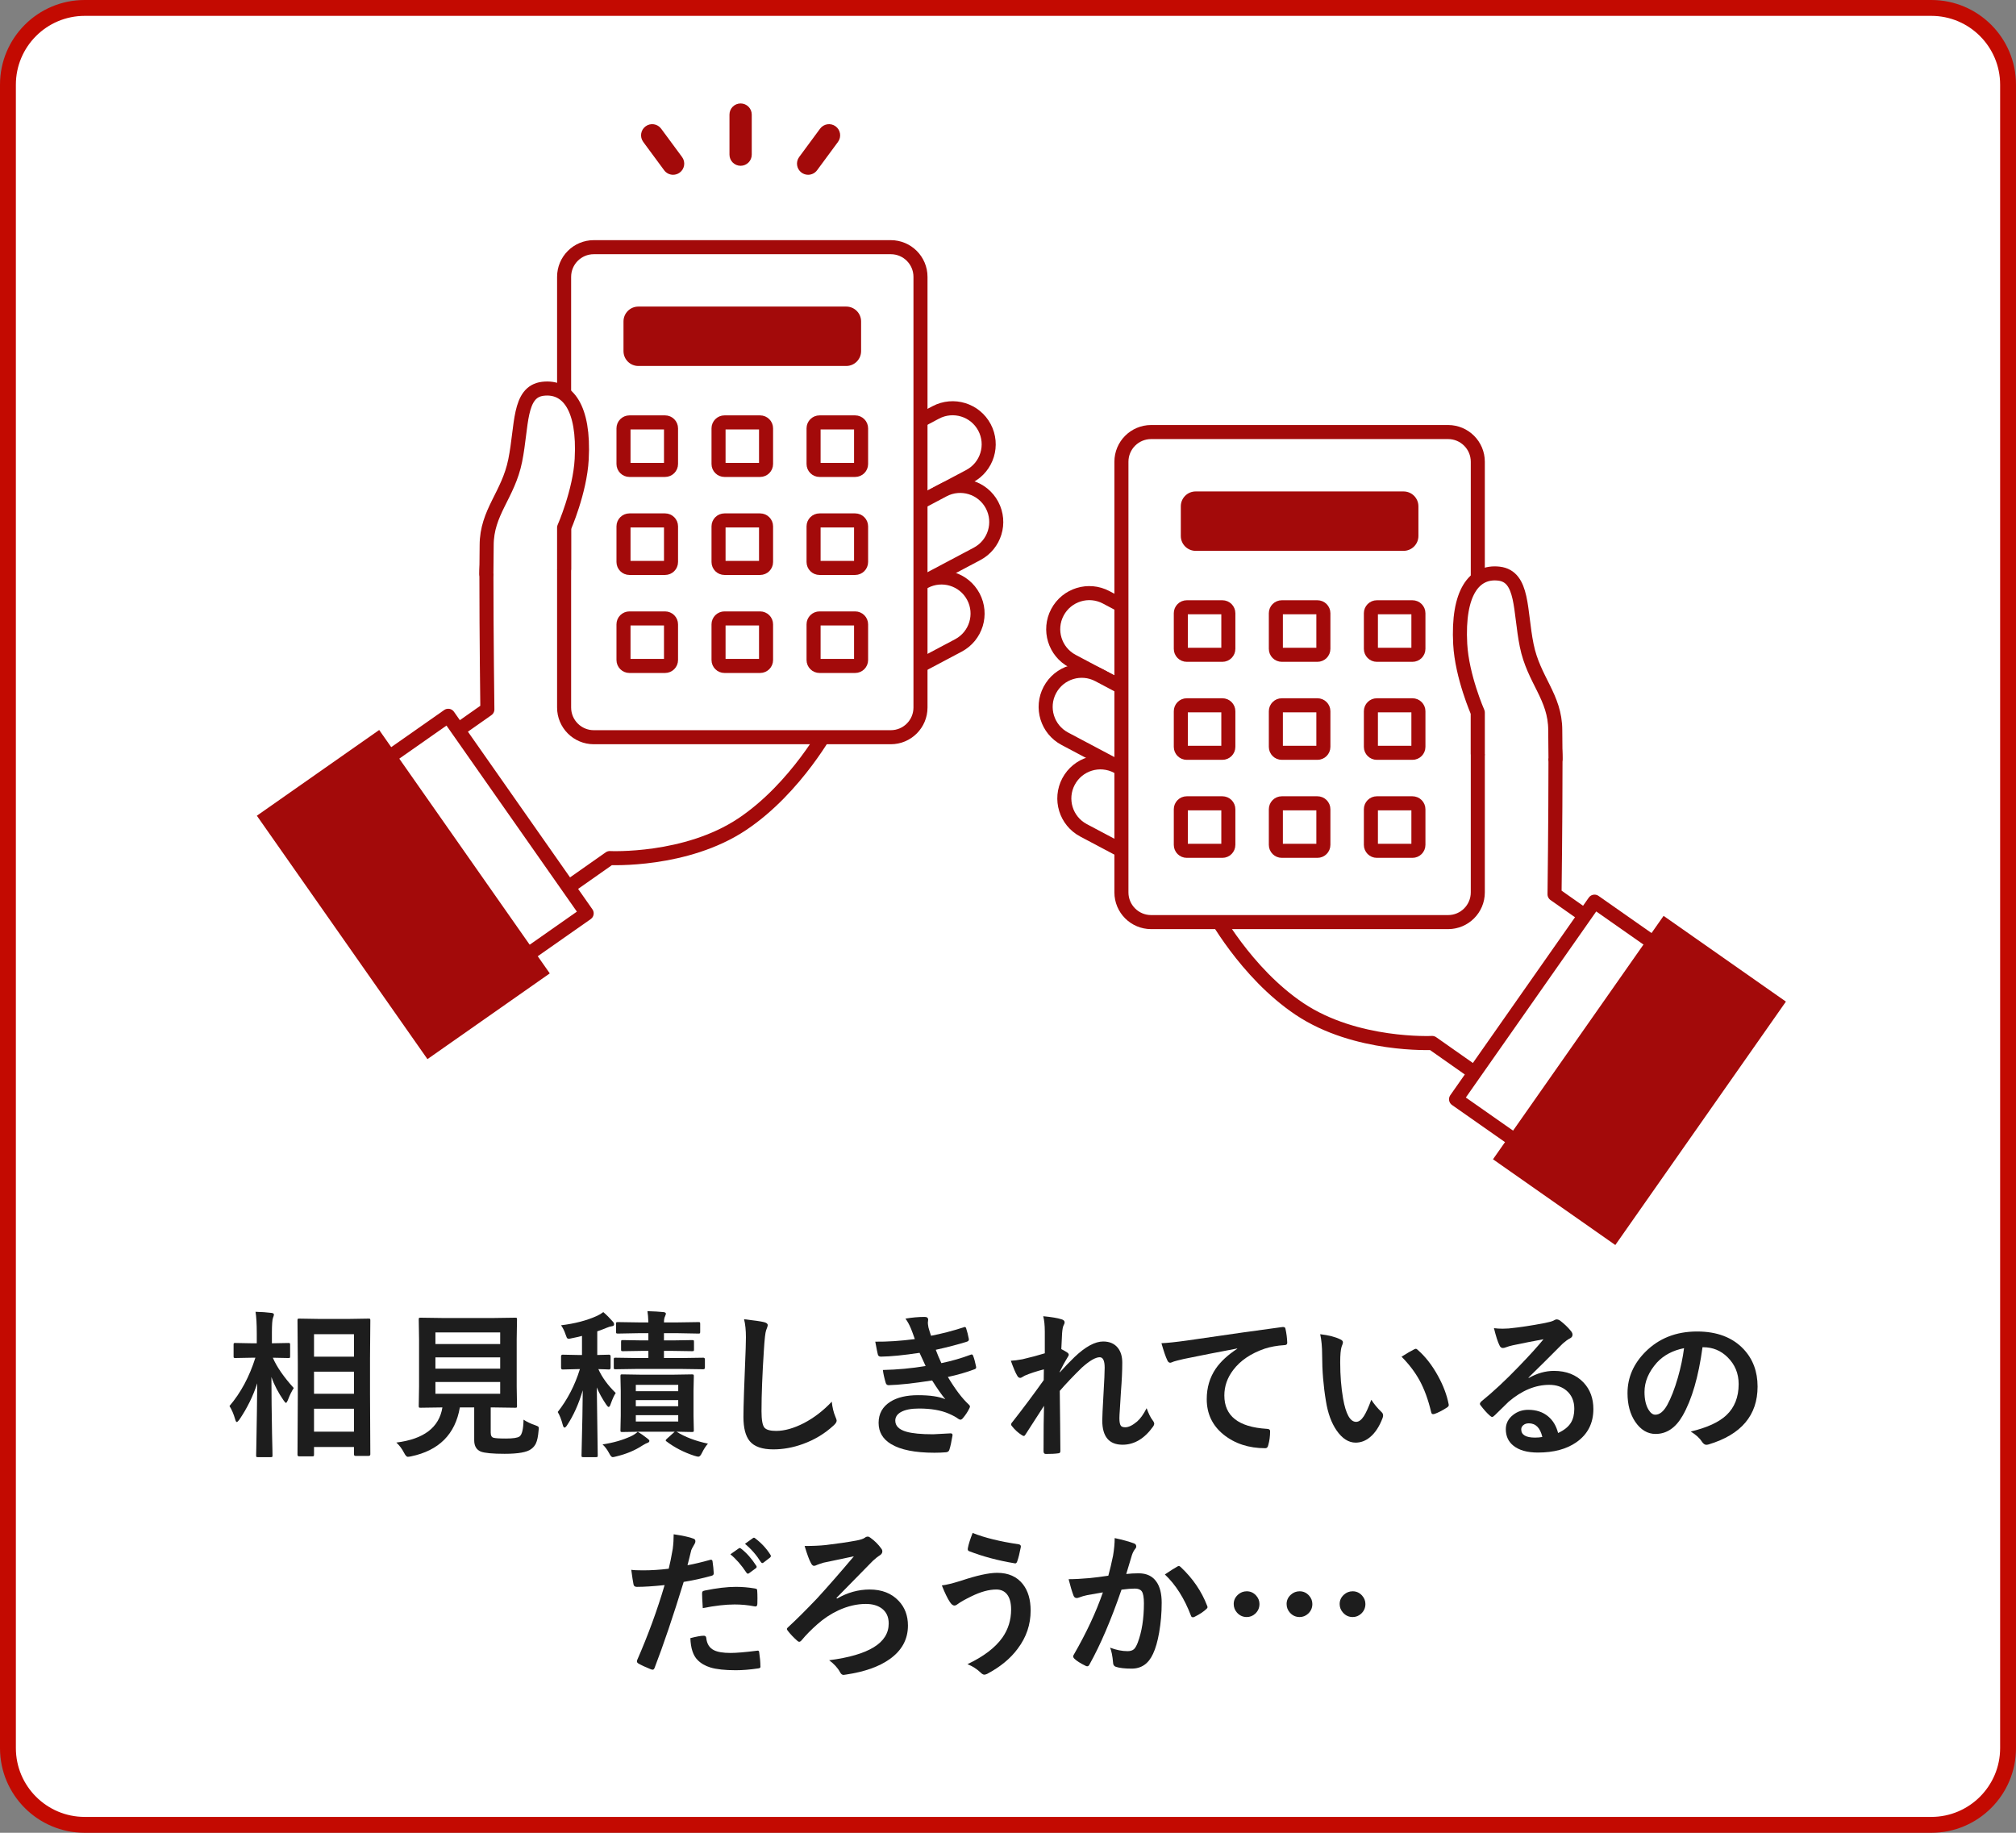 <?xml version="1.0" encoding="utf-8"?>
<!-- Generator: Adobe Illustrator 27.0.0, SVG Export Plug-In . SVG Version: 6.00 Build 0)  -->
<svg version="1.1" xmlns="http://www.w3.org/2000/svg" xmlns:xlink="http://www.w3.org/1999/xlink" x="0px" y="0px" width="330px"
	 height="300px" viewBox="0 0 330 300" enable-background="new 0 0 330 300" xml:space="preserve">
<rect x="0" y="0" width="330" height="300" fill="#808080" stroke="none"/>
<g id="レイヤー_1">
	<g>
		<path fill="#FFFFFF" d="M13.857,298.701c-6.924,0-12.558-5.634-12.558-12.558V13.856c0-6.924,5.633-12.557,12.558-12.557h302.287
			c6.924,0,12.558,5.633,12.558,12.557v272.287c0,6.924-5.634,12.558-12.558,12.558H13.857z"/>
		<path fill="#C30A01" d="M316.144,2.598c6.208,0,11.258,5.05,11.258,11.258v272.287c0,6.208-5.05,11.258-11.258,11.258H13.856
			c-6.208,0-11.258-5.05-11.258-11.258V13.856c0-6.208,5.05-11.258,11.258-11.258H316.144 M316.144,0H13.856
			C6.204,0,0,6.204,0,13.856v272.287C0,293.796,6.204,300,13.856,300h302.287c7.653,0,13.856-6.204,13.856-13.856V13.856
			C330,6.204,323.796,0,316.144,0L316.144,0z"/>
	</g>
	<g>
		<path fill="#1D1D1D" d="M39.176,232.381c-0.186,0.254-0.326,0.381-0.419,0.381s-0.178-0.14-0.254-0.419
			c-0.254-0.881-0.567-1.612-0.939-2.196c1.854-2.176,3.267-4.812,4.24-7.909h-0.597l-2.679,0.051c-0.135,0-0.22-0.018-0.254-0.051
			c-0.025-0.034-0.038-0.11-0.038-0.229v-1.904c0-0.136,0.017-0.216,0.051-0.241s0.114-0.038,0.241-0.038l2.679,0.051h0.825v-1.612
			c0-1.532-0.068-2.713-0.203-3.542c0.982,0.025,1.845,0.084,2.59,0.178c0.279,0.033,0.419,0.122,0.419,0.267
			c0,0.127-0.051,0.309-0.152,0.546c-0.119,0.296-0.178,1.138-0.178,2.526v1.638l2.704-0.051c0.135,0,0.216,0.017,0.241,0.051
			c0.025,0.033,0.038,0.109,0.038,0.229v1.904c0,0.135-0.017,0.216-0.051,0.241s-0.11,0.038-0.229,0.038l-2.552-0.051
			c0.643,1.498,1.786,3.152,3.428,4.964c-0.338,0.508-0.665,1.176-0.978,2.006c-0.127,0.279-0.224,0.419-0.292,0.419
			c-0.076,0-0.199-0.123-0.368-0.368c-0.897-1.287-1.57-2.577-2.019-3.872c0.008,2.953,0.042,6.047,0.102,9.28
			c0.017,0.686,0.038,1.587,0.063,2.704c0.008,0.499,0.013,0.787,0.013,0.863c0,0.135-0.017,0.216-0.051,0.241
			s-0.114,0.038-0.241,0.038h-2.095c-0.144,0-0.229-0.018-0.254-0.051c-0.025-0.034-0.038-0.11-0.038-0.229
			c0-0.076,0.013-0.711,0.038-1.904c0.068-3.631,0.114-6.932,0.14-9.902C41.431,228.516,40.454,230.502,39.176,232.381z
			 M51.084,238.385h-2.107c-0.186,0-0.279-0.089-0.279-0.267l0.051-9.826v-5.129l-0.051-7.033c0-0.145,0.017-0.229,0.051-0.254
			s0.11-0.038,0.229-0.038l3.199,0.051h4.989l3.174-0.051c0.135,0,0.216,0.017,0.241,0.051c0.025,0.033,0.038,0.114,0.038,0.241
			l-0.051,6.17v5.967l0.051,9.775c0,0.178-0.093,0.267-0.279,0.267h-2.146c-0.169,0-0.254-0.089-0.254-0.267v-1.193h-6.538v1.27
			c0,0.127-0.021,0.203-0.063,0.229C51.304,238.373,51.219,238.385,51.084,238.385z M51.402,218.39v3.682h6.538v-3.682H51.402z
			 M51.402,228.14h6.538v-3.618h-6.538V228.14z M51.402,234.348h6.538v-3.758h-6.538V234.348z"/>
		<path fill="#1D1D1D" d="M85.697,232.381c0.559,0.363,1.189,0.664,1.892,0.901c0.279,0.102,0.449,0.178,0.508,0.229
			c0.068,0.059,0.102,0.147,0.102,0.267c0,0.059-0.013,0.19-0.038,0.394c-0.076,0.939-0.22,1.633-0.432,2.082
			c-0.169,0.372-0.432,0.686-0.787,0.939c-0.66,0.516-2.107,0.774-4.342,0.774c-1.972,0-3.275-0.123-3.91-0.368
			c-0.711-0.305-1.066-0.919-1.066-1.841v-5.383h-2.349c-0.753,4.384-3.415,7.054-7.985,8.011c-0.254,0.051-0.436,0.076-0.546,0.076
			c-0.178,0-0.376-0.216-0.597-0.647c-0.355-0.686-0.779-1.249-1.27-1.688c4.502-0.559,7.016-2.476,7.541-5.751h-0.051l-3.517,0.051
			c-0.144,0-0.233-0.018-0.267-0.051c-0.025-0.034-0.038-0.114-0.038-0.241l0.051-3.161v-7.782l-0.051-3.225
			c0-0.136,0.017-0.216,0.051-0.241c0.042-0.025,0.127-0.038,0.254-0.038l3.567,0.051h8.379l3.542-0.051
			c0.144,0,0.229,0.017,0.254,0.051c0.025,0.033,0.038,0.109,0.038,0.229l-0.051,3.225v7.782l0.051,3.161
			c0,0.135-0.015,0.218-0.044,0.247c-0.03,0.03-0.112,0.045-0.248,0.045l-3.542-0.051h-0.47v4.113c0,0.499,0.157,0.782,0.47,0.851
			c0.279,0.084,0.952,0.127,2.019,0.127c1.185,0,1.93-0.114,2.234-0.343C85.456,234.818,85.672,233.904,85.697,232.381z
			 M81.876,218.098H71.275v1.904h10.601V218.098z M71.275,224.027h10.601v-1.841H71.275V224.027z M81.876,228.14v-1.93H71.275v1.93
			H81.876z"/>
		<path fill="#1D1D1D" d="M98.756,214.772c0.533,0.457,1.054,0.978,1.562,1.562c0.135,0.144,0.203,0.3,0.203,0.47
			c0,0.16-0.14,0.258-0.419,0.292c-0.186,0.017-0.461,0.102-0.825,0.254c-0.415,0.178-0.918,0.368-1.511,0.571v3.872l1.93-0.051
			c0.169,0,0.254,0.097,0.254,0.292v1.841c0,0.194-0.084,0.292-0.254,0.292c-0.017,0-0.199-0.009-0.546-0.025
			c-0.364-0.009-0.766-0.021-1.206-0.038c0.609,1.354,1.557,2.657,2.844,3.91c-0.262,0.389-0.533,0.978-0.812,1.765
			c-0.11,0.347-0.224,0.521-0.343,0.521c-0.093,0-0.229-0.132-0.406-0.394c-0.668-0.99-1.181-1.926-1.536-2.806l0.152,11.134
			c0,0.135-0.017,0.216-0.051,0.241s-0.11,0.038-0.229,0.038h-2.095c-0.135,0-0.216-0.018-0.241-0.051
			c-0.025-0.034-0.038-0.11-0.038-0.229c0-0.068,0.013-0.627,0.038-1.676c0.084-3.183,0.14-6.179,0.165-8.988
			c-0.66,2.234-1.519,4.146-2.577,5.738c-0.161,0.245-0.296,0.368-0.406,0.368c-0.119,0-0.216-0.148-0.292-0.444
			c-0.229-0.872-0.503-1.574-0.825-2.107c1.608-2.049,2.818-4.389,3.631-7.021h-0.33l-2.501,0.063c-0.169,0-0.254-0.098-0.254-0.292
			v-1.841c0-0.195,0.084-0.292,0.254-0.292l2.501,0.051h0.673v-3.123c-0.66,0.169-1.198,0.292-1.612,0.368
			c-0.288,0.067-0.474,0.102-0.559,0.102c-0.135,0-0.241-0.063-0.317-0.19c-0.042-0.076-0.114-0.263-0.216-0.559
			c-0.178-0.542-0.419-1.028-0.724-1.46c2.251-0.271,4.21-0.783,5.878-1.536C98.104,215.217,98.451,215.008,98.756,214.772z
			 M104.393,234.374c0.474,0.262,1.003,0.626,1.587,1.092c0.211,0.16,0.317,0.283,0.317,0.368c0,0.169-0.106,0.283-0.317,0.343
			c-0.161,0.051-0.436,0.194-0.825,0.432c-1.21,0.795-2.624,1.388-4.24,1.777c-0.313,0.084-0.521,0.127-0.622,0.127
			c-0.178,0-0.368-0.208-0.571-0.622c-0.33-0.618-0.694-1.104-1.092-1.46c1.786-0.271,3.352-0.724,4.697-1.358
			C103.656,234.927,104.012,234.695,104.393,234.374z M110.118,221.12h-1.435v1.168h2.945l3.504-0.051
			c0.169,0,0.254,0.093,0.254,0.279v1.333c0,0.186-0.084,0.279-0.254,0.279l-3.504-0.051h-7.516l-3.364,0.051
			c-0.135,0-0.216-0.018-0.241-0.051c-0.025-0.034-0.038-0.11-0.038-0.229v-1.333c0-0.136,0.017-0.216,0.051-0.241
			s0.11-0.038,0.229-0.038l3.364,0.051h2.019v-1.168h-1.041l-3.136,0.051c-0.135,0-0.22-0.018-0.254-0.051
			c-0.025-0.034-0.038-0.11-0.038-0.229v-1.231c0-0.145,0.017-0.233,0.051-0.267c0.034-0.025,0.114-0.038,0.241-0.038l3.136,0.051
			h1.041v-1.181h-1.612l-3.377,0.063c-0.152,0-0.241-0.021-0.267-0.063c-0.025-0.034-0.038-0.119-0.038-0.254v-1.27
			c0-0.145,0.017-0.229,0.051-0.254s0.119-0.038,0.254-0.038l3.377,0.051h1.612c-0.025-0.805-0.076-1.418-0.152-1.841
			c1.083,0.033,1.959,0.084,2.628,0.152c0.262,0.033,0.394,0.122,0.394,0.267c0,0.067-0.051,0.22-0.152,0.457
			c-0.11,0.211-0.165,0.533-0.165,0.965h2.26l3.39-0.051c0.135,0,0.216,0.017,0.241,0.051c0.025,0.033,0.038,0.114,0.038,0.241v1.27
			c0,0.152-0.017,0.245-0.051,0.279c-0.034,0.025-0.11,0.038-0.229,0.038l-3.39-0.063h-2.26v1.181h1.435l3.174-0.051
			c0.144,0,0.233,0.017,0.267,0.051c0.025,0.033,0.038,0.118,0.038,0.254v1.231c0,0.135-0.017,0.216-0.051,0.241
			s-0.119,0.038-0.254,0.038L110.118,221.12z M115.882,236.303c-0.364,0.414-0.694,0.927-0.99,1.536
			c-0.186,0.397-0.376,0.597-0.571,0.597c-0.135,0-0.36-0.051-0.673-0.152c-1.693-0.551-3.212-1.333-4.558-2.349
			c-0.084-0.068-0.127-0.127-0.127-0.178s0.081-0.148,0.241-0.292l1.244-1.117h-5.434l-3.174,0.051
			c-0.135,0-0.216-0.018-0.241-0.051c-0.025-0.034-0.038-0.11-0.038-0.229l0.051-2.399v-4.075l-0.051-2.374
			c0-0.145,0.017-0.233,0.051-0.267c0.034-0.025,0.11-0.038,0.229-0.038l3.174,0.051h5.053l3.187-0.051
			c0.152,0,0.246,0.021,0.279,0.063c0.025,0.033,0.038,0.114,0.038,0.241l-0.051,2.374v4.075l0.051,2.399
			c0,0.127-0.017,0.205-0.051,0.234c-0.034,0.03-0.123,0.045-0.267,0.045l-0.749-0.013c-0.533-0.018-1.122-0.03-1.765-0.038
			C112.129,235.219,113.842,235.872,115.882,236.303z M111.02,226.68h-6.944v1.041h6.944V226.68z M104.075,230.184h6.944v-1.003
			h-6.944V230.184z M111.02,232.685v-1.041h-6.944v1.041H111.02z"/>
		<path fill="#1D1D1D" d="M121.796,215.94c1.65,0.186,2.734,0.343,3.25,0.47c0.415,0.102,0.622,0.267,0.622,0.495
			c0,0.135-0.089,0.423-0.267,0.863c-0.127,0.355-0.246,1.409-0.355,3.161c-0.262,4.012-0.394,7.367-0.394,10.067
			c0,1.413,0.161,2.311,0.482,2.691c0.313,0.355,0.948,0.533,1.904,0.533c1.379,0,2.899-0.428,4.558-1.282
			c1.642-0.855,3.161-2.023,4.558-3.504c0.093,0.931,0.292,1.756,0.597,2.476c0.135,0.305,0.203,0.512,0.203,0.622
			c0,0.236-0.173,0.508-0.521,0.812c-1.464,1.346-3.148,2.356-5.053,3.034c-1.591,0.575-3.191,0.863-4.799,0.863
			c-1.82,0-3.102-0.444-3.847-1.333c-0.694-0.83-1.041-2.154-1.041-3.974c0-1.617,0.123-5.362,0.368-11.235
			c0.025-0.881,0.038-1.481,0.038-1.803C122.101,217.73,121.999,216.744,121.796,215.94z"/>
		<path fill="#1D1D1D" d="M149.749,219.19c-0.229-0.66-0.436-1.224-0.622-1.688c-0.288-0.686-0.592-1.24-0.914-1.663
			c1.092-0.187,2.141-0.279,3.148-0.279c0.381,0,0.571,0.156,0.571,0.47l-0.051,0.495c0,0.135,0.034,0.394,0.102,0.774
			c0.135,0.482,0.275,0.931,0.419,1.346c1.727-0.33,3.496-0.787,5.307-1.371c0.093-0.043,0.165-0.063,0.216-0.063
			c0.102,0,0.173,0.063,0.216,0.19c0.178,0.541,0.326,1.121,0.444,1.739c0.008,0.033,0.013,0.063,0.013,0.089
			c0,0.194-0.106,0.321-0.317,0.381c-1.447,0.457-3.148,0.901-5.104,1.333c0.246,0.66,0.55,1.388,0.914,2.184
			c1.701-0.355,3.28-0.809,4.735-1.358c0.093-0.043,0.169-0.063,0.229-0.063c0.11,0,0.19,0.076,0.241,0.229
			c0.161,0.397,0.317,0.969,0.47,1.714c0.017,0.076,0.025,0.14,0.025,0.19c0,0.118-0.081,0.211-0.241,0.279
			c-1.337,0.508-2.801,0.931-4.393,1.27c1.21,2.022,2.344,3.521,3.402,4.494c0.144,0.127,0.216,0.241,0.216,0.343
			c0,0.067-0.03,0.16-0.089,0.279c-0.254,0.541-0.609,1.083-1.066,1.625c-0.144,0.169-0.279,0.254-0.406,0.254
			c-0.093,0-0.216-0.051-0.368-0.152c-0.296-0.237-0.808-0.517-1.536-0.838c-1.287-0.559-2.916-0.838-4.888-0.838
			c-1.295,0-2.29,0.198-2.983,0.597c-0.592,0.347-0.889,0.808-0.889,1.384c0,0.863,0.605,1.468,1.815,1.815
			c0.973,0.279,2.433,0.419,4.38,0.419c0.008,0,0.96-0.051,2.856-0.152c0.211,0,0.317,0.089,0.317,0.267c0,0.025,0,0.051,0,0.076
			c-0.169,1.032-0.343,1.819-0.521,2.361c-0.076,0.236-0.258,0.368-0.546,0.394c-0.601,0.051-1.227,0.076-1.879,0.076
			c-3.191,0-5.565-0.475-7.122-1.422c-1.354-0.821-2.031-1.977-2.031-3.466c0-1.498,0.643-2.653,1.93-3.466
			c1.134-0.711,2.641-1.066,4.52-1.066c1.963,0,3.453,0.22,4.469,0.66c-0.584-0.694-1.303-1.719-2.158-3.072
			c-3.047,0.474-5.421,0.731-7.122,0.774c-0.237,0-0.394-0.123-0.47-0.368c-0.246-0.83-0.402-1.536-0.47-2.12
			c2.378-0.051,4.71-0.267,6.995-0.647c-0.093-0.203-0.258-0.567-0.495-1.092c-0.229-0.5-0.394-0.855-0.495-1.066
			c-2.598,0.389-4.702,0.597-6.31,0.622c-0.296,0-0.47-0.123-0.521-0.368c-0.059-0.203-0.199-0.897-0.419-2.082
			C145.247,219.634,147.405,219.495,149.749,219.19z"/>
		<path fill="#1D1D1D" d="M170.768,215.445c1.379,0.135,2.365,0.3,2.958,0.495c0.364,0.093,0.546,0.267,0.546,0.521
			c0,0.118-0.059,0.283-0.178,0.495c-0.109,0.203-0.19,0.63-0.241,1.282c-0.034,0.66-0.076,1.523-0.127,2.59
			c0.397,0.203,0.728,0.394,0.99,0.571c0.152,0.109,0.229,0.232,0.229,0.368c0,0.076-0.042,0.173-0.127,0.292
			c-0.499,0.812-0.948,1.633-1.346,2.463v0.127c0.728-0.821,1.532-1.659,2.412-2.514c1.786-1.701,3.352-2.552,4.697-2.552
			c1.041,0,1.841,0.347,2.399,1.041c0.482,0.609,0.724,1.417,0.724,2.425c0,1.328-0.071,2.902-0.216,4.723
			c-0.033,0.66-0.094,1.633-0.178,2.92c-0.051,0.686-0.076,1.168-0.076,1.447c0,0.651,0.089,1.074,0.267,1.27
			c0.136,0.144,0.368,0.216,0.698,0.216c0.541,0,1.186-0.313,1.93-0.939c0.533-0.457,1.054-1.186,1.562-2.184
			c0.313,0.871,0.635,1.523,0.965,1.955c0.187,0.236,0.279,0.436,0.279,0.597c0,0.118-0.06,0.267-0.178,0.444
			c-1.422,1.988-3.089,2.983-5.002,2.983c-2.218,0-3.326-1.325-3.326-3.974c0-0.533,0.067-1.989,0.203-4.367
			c0.127-2.125,0.19-3.547,0.19-4.266c0-1.143-0.271-1.714-0.812-1.714c-0.678,0-1.646,0.562-2.907,1.688
			c-1.413,1.379-2.624,2.653-3.631,3.821c0,0.617,0.021,2.429,0.063,5.434c0.025,1.904,0.038,3.377,0.038,4.418
			c0,0.245-0.122,0.368-0.368,0.368c-0.449,0.067-1.121,0.102-2.019,0.102c-0.245,0-0.368-0.148-0.368-0.444
			c0-3.395,0.025-5.874,0.076-7.439c-0.846,1.328-1.854,2.89-3.021,4.685c-0.094,0.169-0.186,0.254-0.279,0.254
			c-0.068,0-0.174-0.043-0.317-0.127c-0.618-0.39-1.155-0.876-1.612-1.46c-0.102-0.102-0.152-0.195-0.152-0.279
			c0-0.145,0.076-0.292,0.229-0.444c1.734-2.209,3.436-4.486,5.104-6.83c0-0.762,0.008-1.351,0.025-1.765
			c-1.236,0.321-2.277,0.664-3.123,1.028c-0.051,0.025-0.131,0.071-0.241,0.14c-0.229,0.152-0.397,0.229-0.508,0.229
			c-0.212,0-0.386-0.14-0.521-0.419c-0.254-0.415-0.592-1.211-1.016-2.387c0.491-0.018,1.121-0.098,1.892-0.241
			c1.38-0.322,2.603-0.647,3.669-0.978v-3.542C171.022,216.938,170.938,216.096,170.768,215.445z"/>
		<path fill="#1D1D1D" d="M190.117,219.863c0.922-0.034,2.303-0.178,4.139-0.432c7-1.024,12.205-1.761,15.615-2.209
			c0.059-0.009,0.109-0.013,0.152-0.013c0.236,0,0.368,0.097,0.394,0.292c0.169,0.753,0.267,1.519,0.292,2.298
			c0,0.254-0.165,0.381-0.495,0.381c-1.177,0.076-2.234,0.267-3.174,0.571c-2.276,0.778-4.003,1.946-5.18,3.504
			c-0.965,1.27-1.447,2.657-1.447,4.164c0,3.352,2.306,5.171,6.919,5.459c0.381,0,0.571,0.131,0.571,0.394
			c0,0.812-0.097,1.557-0.292,2.234c-0.068,0.363-0.229,0.546-0.482,0.546c-2.725,0-5.02-0.754-6.881-2.26
			c-1.811-1.481-2.717-3.407-2.717-5.776c0-1.888,0.495-3.555,1.485-5.002c0.804-1.16,1.972-2.239,3.504-3.237v-0.051
			c-3.063,0.575-5.976,1.146-8.734,1.714c-0.897,0.211-1.442,0.351-1.638,0.419c-0.322,0.135-0.512,0.203-0.571,0.203
			c-0.22,0-0.386-0.132-0.495-0.394C190.811,222.11,190.49,221.175,190.117,219.863z"/>
		<path fill="#1D1D1D" d="M216.104,218.39c1.413,0.169,2.514,0.452,3.301,0.851c0.279,0.127,0.418,0.283,0.418,0.47
			c0,0.152-0.071,0.394-0.215,0.724c-0.152,0.474-0.229,1.324-0.229,2.552c0,2.158,0.156,4.134,0.469,5.929
			c0.449,2.547,1.16,3.821,2.133,3.821c0.44,0,0.859-0.305,1.258-0.914c0.355-0.542,0.766-1.443,1.23-2.704
			c0.44,0.693,0.995,1.362,1.664,2.006c0.178,0.16,0.266,0.347,0.266,0.559c0,0.118-0.025,0.254-0.076,0.406
			c-0.524,1.396-1.21,2.445-2.057,3.148c-0.719,0.601-1.506,0.901-2.361,0.901c-1.15,0-2.188-0.66-3.109-1.98
			c-0.855-1.236-1.439-2.836-1.752-4.799c-0.415-2.472-0.623-4.994-0.623-7.566C216.42,220.48,216.315,219.346,216.104,218.39z
			 M229.42,222.072c0.855-0.542,1.537-0.939,2.045-1.193c0.144-0.068,0.24-0.102,0.291-0.102c0.085,0,0.178,0.051,0.279,0.152
			c1.278,1.108,2.4,2.547,3.365,4.316c0.854,1.549,1.43,3.076,1.727,4.583c0.017,0.059,0.025,0.109,0.025,0.152
			c0,0.152-0.102,0.292-0.305,0.419c-0.762,0.49-1.439,0.838-2.031,1.041c-0.085,0.025-0.161,0.038-0.229,0.038
			c-0.17,0-0.275-0.11-0.318-0.33c-0.482-2.04-1.121-3.783-1.916-5.23C231.609,224.573,230.631,223.291,229.42,222.072z"/>
		<path fill="#1D1D1D" d="M252.656,219.216c-1.625,0.296-3.301,0.626-5.027,0.99c-0.449,0.102-0.812,0.207-1.092,0.317
			c-0.212,0.084-0.386,0.127-0.521,0.127c-0.254,0-0.443-0.148-0.57-0.444c-0.271-0.533-0.572-1.469-0.902-2.806
			c0.44,0.059,0.91,0.089,1.41,0.089c0.338,0,0.672-0.013,1.002-0.038c1.786-0.178,3.754-0.475,5.904-0.889
			c0.719-0.145,1.193-0.275,1.422-0.394c0.236-0.136,0.401-0.203,0.494-0.203c0.203,0,0.402,0.067,0.598,0.203
			c0.693,0.533,1.273,1.087,1.738,1.663c0.195,0.22,0.293,0.432,0.293,0.635c0,0.279-0.148,0.486-0.445,0.622
			c-0.296,0.144-0.677,0.419-1.143,0.825c-0.533,0.524-1.519,1.511-2.957,2.958c-1.075,1.074-1.96,1.946-2.654,2.615l0.025,0.076
			c1.371-0.779,2.751-1.168,4.139-1.168c2.04,0,3.665,0.647,4.875,1.942c1.05,1.134,1.574,2.568,1.574,4.304
			c0,2.327-0.926,4.139-2.779,5.434c-1.608,1.125-3.707,1.688-6.297,1.688c-1.761,0-3.106-0.381-4.037-1.143
			c-0.812-0.66-1.219-1.554-1.219-2.679c0-0.939,0.401-1.723,1.205-2.349c0.703-0.551,1.523-0.825,2.463-0.825
			c1.32,0,2.412,0.363,3.275,1.092c0.779,0.651,1.316,1.553,1.613,2.704c0.981-0.449,1.68-1.008,2.094-1.676
			c0.373-0.609,0.559-1.371,0.559-2.285c0-1.262-0.427-2.256-1.281-2.983c-0.736-0.627-1.672-0.939-2.807-0.939
			c-2.276,0-4.494,0.918-6.652,2.755c-0.33,0.305-1.083,1.041-2.26,2.209c-0.194,0.194-0.342,0.292-0.443,0.292
			s-0.233-0.076-0.395-0.229c-0.474-0.415-0.981-0.982-1.523-1.701c-0.059-0.068-0.088-0.14-0.088-0.216
			c0-0.11,0.071-0.237,0.215-0.381c1.938-1.566,3.991-3.479,6.158-5.738C250.388,221.843,251.734,220.358,252.656,219.216z
			 M252.465,235.212c-0.347-1.49-1.083-2.234-2.209-2.234c-0.389,0-0.702,0.109-0.939,0.33c-0.203,0.178-0.305,0.397-0.305,0.66
			c0,0.896,0.754,1.346,2.26,1.346C251.721,235.313,252.118,235.279,252.465,235.212z"/>
		<path fill="#1D1D1D" d="M278.685,220.523c-0.651,4.815-1.735,8.548-3.25,11.197c-1.143,1.997-2.62,2.996-4.431,2.996
			c-1.312,0-2.42-0.66-3.326-1.98c-0.846-1.253-1.27-2.818-1.27-4.697c0-2.548,0.978-4.804,2.933-6.767
			c2.218-2.218,5.036-3.326,8.455-3.326c3.259,0,5.798,0.965,7.617,2.895c1.523,1.625,2.285,3.664,2.285,6.119
			c0,4.705-2.671,7.862-8.011,9.471c-0.152,0.042-0.279,0.063-0.381,0.063c-0.254,0-0.5-0.178-0.736-0.533
			c-0.373-0.584-0.978-1.13-1.815-1.638c2.675-0.635,4.621-1.528,5.84-2.679c1.337-1.262,2.006-2.958,2.006-5.091
			c0-1.735-0.604-3.199-1.815-4.393c-1.1-1.092-2.434-1.638-3.999-1.638H278.685z M275.663,220.675
			c-1.854,0.372-3.335,1.159-4.443,2.361c-1.354,1.523-2.031,3.127-2.031,4.812c0,1.193,0.216,2.153,0.647,2.882
			c0.338,0.559,0.711,0.838,1.117,0.838c0.711,0,1.363-0.529,1.955-1.587c0.635-1.16,1.215-2.649,1.739-4.469
			C275.121,223.862,275.46,222.25,275.663,220.675z"/>
		<path fill="#1D1D1D" d="M112.536,256.206c1.075-0.195,2.306-0.487,3.694-0.876c0.051-0.018,0.097-0.025,0.14-0.025
			c0.161,0,0.25,0.093,0.267,0.279c0.102,0.693,0.165,1.315,0.19,1.866c0,0.042,0,0.08,0,0.114c0,0.194-0.131,0.321-0.394,0.381
			c-1.49,0.414-2.996,0.744-4.52,0.99c-1.718,5.603-3.305,10.291-4.761,14.066c-0.076,0.203-0.182,0.305-0.317,0.305
			c-0.051,0-0.135-0.018-0.254-0.051c-0.889-0.355-1.583-0.678-2.082-0.965c-0.161-0.094-0.241-0.216-0.241-0.368
			c0-0.051,0.008-0.102,0.025-0.152c1.82-4.164,3.322-8.27,4.507-12.314c-1.836,0.194-3.352,0.292-4.545,0.292
			c-0.322,0-0.503-0.14-0.546-0.419c-0.093-0.457-0.216-1.249-0.368-2.374c0.364,0.059,1.007,0.089,1.93,0.089
			c1.363,0,2.763-0.089,4.202-0.267c0.203-0.796,0.423-1.879,0.66-3.25c0.102-0.779,0.152-1.574,0.152-2.387
			c1.574,0.236,2.662,0.478,3.263,0.724c0.195,0.067,0.292,0.207,0.292,0.419c0,0.152-0.042,0.292-0.127,0.419
			c-0.33,0.566-0.512,0.909-0.546,1.028c-0.093,0.338-0.211,0.816-0.355,1.435C112.684,255.655,112.595,256.003,112.536,256.206z
			 M113.006,268.139c1.007-0.263,1.744-0.394,2.209-0.394c0.237,0,0.368,0.122,0.394,0.368c0.102,0.973,0.525,1.642,1.27,2.006
			c0.592,0.296,1.494,0.444,2.704,0.444c0.973,0,2.429-0.123,4.367-0.368c0.034-0.009,0.063-0.013,0.089-0.013
			c0.135,0,0.211,0.08,0.229,0.241c0.135,0.905,0.203,1.663,0.203,2.272c0.008,0.059,0.013,0.102,0.013,0.127
			c0,0.169-0.14,0.262-0.419,0.279c-1.303,0.194-2.509,0.292-3.618,0.292c-1.777,0-3.157-0.148-4.139-0.444
			c-0.872-0.263-1.583-0.678-2.133-1.244C113.455,270.978,113.065,269.79,113.006,268.139z M115.037,263.226
			c-0.076-1.228-0.114-2.015-0.114-2.361c0-0.195,0.034-0.322,0.102-0.381c0.059-0.06,0.182-0.106,0.368-0.14
			c1.93-0.398,3.618-0.597,5.065-0.597c1.016,0,2.031,0.084,3.047,0.254c0.203,0.033,0.326,0.071,0.368,0.114
			c0.051,0.042,0.076,0.135,0.076,0.279c0.025,0.355,0.038,0.753,0.038,1.193c0,0.262-0.004,0.554-0.013,0.876
			c0,0.33-0.102,0.495-0.305,0.495c-0.059,0-0.123-0.009-0.19-0.025c-1.041-0.203-2.116-0.305-3.225-0.305
			C118.765,262.63,117.026,262.828,115.037,263.226z M119.557,254.416l1.371-0.965c0.059-0.043,0.114-0.063,0.165-0.063
			c0.059,0,0.135,0.038,0.229,0.114c0.889,0.686,1.709,1.612,2.463,2.78c0.051,0.076,0.076,0.14,0.076,0.19
			c0,0.084-0.046,0.16-0.14,0.229l-1.092,0.8c-0.076,0.059-0.144,0.089-0.203,0.089c-0.084,0-0.165-0.056-0.241-0.165
			C121.372,256.188,120.496,255.185,119.557,254.416z M121.944,252.702l1.308-0.939c0.059-0.043,0.114-0.063,0.165-0.063
			c0.059,0,0.131,0.038,0.216,0.114c0.999,0.753,1.824,1.646,2.476,2.679c0.051,0.076,0.076,0.147,0.076,0.216
			c0,0.084-0.051,0.169-0.152,0.254l-1.041,0.8c-0.076,0.059-0.144,0.089-0.203,0.089c-0.084,0-0.165-0.056-0.241-0.165
			C123.818,254.525,122.951,253.531,121.944,252.702z"/>
		<path fill="#1D1D1D" d="M131.71,253.057c1.329,0,2.476-0.051,3.44-0.152c1.93-0.229,3.601-0.475,5.015-0.736
			c0.686-0.127,1.155-0.284,1.409-0.47c0.144-0.119,0.3-0.178,0.47-0.178c0.144,0,0.296,0.067,0.457,0.203
			c0.694,0.499,1.278,1.083,1.752,1.752c0.119,0.144,0.178,0.3,0.178,0.47c0,0.287-0.182,0.528-0.546,0.724
			c-0.186,0.109-0.525,0.385-1.016,0.825c-0.44,0.465-2.425,2.488-5.954,6.068l0.102,0.102c1.701-0.99,3.479-1.485,5.332-1.485
			c1.998,0,3.58,0.617,4.748,1.854c1.016,1.066,1.523,2.416,1.523,4.05c0,2.251-0.999,4.083-2.996,5.497
			c-1.727,1.227-4.092,2.064-7.097,2.514c-0.203,0.042-0.351,0.063-0.444,0.063c-0.229,0-0.419-0.145-0.571-0.432
			c-0.373-0.703-0.969-1.358-1.79-1.968c6.5-0.838,9.75-2.844,9.75-6.018c0-1.101-0.398-1.935-1.193-2.501
			c-0.66-0.466-1.511-0.698-2.552-0.698c-1.473,0-2.971,0.351-4.494,1.054c-1.236,0.575-2.382,1.333-3.44,2.272
			c-1.024,0.905-1.871,1.765-2.539,2.577c-0.161,0.194-0.3,0.292-0.419,0.292c-0.11,0-0.224-0.06-0.343-0.178
			c-0.592-0.525-1.096-1.054-1.511-1.587c-0.119-0.152-0.178-0.259-0.178-0.317c0-0.094,0.068-0.195,0.203-0.305
			c1.329-1.219,2.916-2.798,4.761-4.735c1.701-1.854,3.703-4.144,6.005-6.868c-1.092,0.229-2.747,0.575-4.964,1.041
			c-0.432,0.127-0.77,0.241-1.016,0.343c-0.237,0.118-0.419,0.178-0.546,0.178c-0.195,0-0.368-0.165-0.521-0.495
			C132.463,255.355,132.124,254.436,131.71,253.057z"/>
		<path fill="#1D1D1D" d="M154.17,259.507c0.677-0.068,1.709-0.317,3.098-0.749c2.598-0.872,4.583-1.308,5.954-1.308
			c1.845,0,3.254,0.626,4.228,1.879c0.838,1.083,1.256,2.518,1.256,4.304c0,2.285-0.702,4.358-2.107,6.221
			c-1.176,1.607-2.848,2.987-5.014,4.139c-0.203,0.084-0.351,0.127-0.444,0.127c-0.195,0-0.402-0.114-0.622-0.343
			c-0.643-0.609-1.363-1.066-2.158-1.371c2.641-1.253,4.545-2.7,5.713-4.342c0.957-1.354,1.435-2.891,1.435-4.608
			c0-1.135-0.241-1.985-0.724-2.552c-0.415-0.482-0.982-0.724-1.701-0.724c-1.202,0-2.56,0.372-4.075,1.117
			c-1.058,0.516-1.794,0.931-2.209,1.244c-0.229,0.178-0.419,0.267-0.571,0.267c-0.237,0-0.482-0.19-0.736-0.571
			C155.101,261.652,154.66,260.742,154.17,259.507z M159.21,250.925c1.98,0.787,4.494,1.404,7.541,1.854
			c0.237,0.042,0.355,0.165,0.355,0.368c0,0.033-0.004,0.067-0.012,0.102c-0.195,1.016-0.386,1.777-0.572,2.285
			c-0.076,0.245-0.182,0.368-0.316,0.368c-0.009,0-0.025,0-0.051,0c-2.768-0.457-5.281-1.126-7.541-2.006
			c-0.135-0.06-0.203-0.17-0.203-0.33c0-0.06,0.008-0.123,0.025-0.19C158.554,252.748,158.812,251.931,159.21,250.925z"/>
		<path fill="#1D1D1D" d="M181.422,257.92c0.262-0.939,0.521-2.031,0.774-3.275c0.178-1.041,0.267-2.002,0.267-2.882
			c1.27,0.271,2.307,0.554,3.11,0.851c0.279,0.084,0.419,0.258,0.419,0.521c0,0.144-0.059,0.274-0.178,0.394
			c-0.211,0.271-0.385,0.601-0.521,0.99c-0.127,0.389-0.292,0.939-0.495,1.65c-0.195,0.651-0.343,1.143-0.444,1.473
			c0.635-0.076,1.312-0.114,2.031-0.114c1.312,0,2.285,0.465,2.92,1.396c0.567,0.812,0.851,1.95,0.851,3.415
			c0,1.684-0.14,3.321-0.419,4.913c-0.254,1.438-0.584,2.585-0.99,3.44c-0.736,1.625-1.904,2.438-3.504,2.438
			c-1.117,0-1.976-0.098-2.577-0.292c-0.312-0.102-0.47-0.343-0.47-0.724c-0.093-1.066-0.254-1.871-0.482-2.412
			c1.007,0.381,1.96,0.571,2.856,0.571c0.457,0,0.809-0.11,1.054-0.33c0.212-0.203,0.415-0.555,0.609-1.054
			c0.677-1.795,1.016-3.94,1.016-6.437c0-0.99-0.118-1.65-0.355-1.98c-0.22-0.297-0.597-0.444-1.13-0.444
			c-0.576,0-1.303,0.059-2.184,0.178c-1.701,4.951-3.445,9.026-5.23,12.226c-0.094,0.211-0.221,0.317-0.381,0.317
			c-0.084,0-0.182-0.03-0.292-0.089c-0.804-0.39-1.405-0.771-1.803-1.143c-0.136-0.136-0.203-0.263-0.203-0.381
			c0-0.102,0.034-0.199,0.102-0.292c2.057-3.563,3.644-6.962,4.761-10.194c-0.592,0.093-1.439,0.241-2.539,0.444
			c-0.465,0.093-0.943,0.232-1.435,0.419c-0.118,0.042-0.224,0.063-0.317,0.063c-0.246,0-0.419-0.136-0.521-0.406
			c-0.245-0.644-0.513-1.536-0.8-2.679c0.957,0,2.1-0.06,3.428-0.178C179.289,258.219,180.313,258.089,181.422,257.92z
			 M190.677,257.717c0.974-0.66,1.676-1.104,2.107-1.333c0.06-0.034,0.118-0.051,0.178-0.051c0.093,0,0.198,0.059,0.317,0.178
			c1.973,1.854,3.41,3.961,4.316,6.322c0.043,0.093,0.063,0.169,0.063,0.229c0,0.102-0.056,0.198-0.165,0.292
			c-0.49,0.465-1.143,0.896-1.955,1.295c-0.094,0.051-0.182,0.076-0.267,0.076c-0.169,0-0.279-0.094-0.33-0.279
			C193.867,261.627,192.445,259.384,190.677,257.717z"/>
		<path fill="#1D1D1D" d="M204.08,260.471c0.602,0,1.113,0.232,1.537,0.698c0.363,0.406,0.545,0.867,0.545,1.384
			c0,0.626-0.232,1.155-0.697,1.587c-0.398,0.363-0.859,0.546-1.385,0.546c-0.626,0-1.154-0.237-1.586-0.711
			c-0.364-0.406-0.547-0.881-0.547-1.422c0-0.602,0.237-1.113,0.711-1.536C203.065,260.653,203.539,260.471,204.08,260.471z
			 M212.738,260.471c0.602,0,1.113,0.232,1.537,0.698c0.363,0.406,0.545,0.867,0.545,1.384c0,0.626-0.232,1.155-0.697,1.587
			c-0.398,0.363-0.859,0.546-1.385,0.546c-0.626,0-1.154-0.237-1.586-0.711c-0.364-0.406-0.547-0.881-0.547-1.422
			c0-0.602,0.237-1.113,0.711-1.536C211.723,260.653,212.197,260.471,212.738,260.471z M221.422,260.471
			c0.602,0,1.113,0.232,1.537,0.698c0.363,0.406,0.545,0.867,0.545,1.384c0,0.626-0.232,1.155-0.697,1.587
			c-0.398,0.363-0.859,0.546-1.385,0.546c-0.626,0-1.15-0.237-1.574-0.711c-0.372-0.406-0.559-0.881-0.559-1.422
			c0-0.602,0.237-1.113,0.711-1.536C220.406,260.653,220.881,260.471,221.422,260.471z"/>
	</g>
	<g id="icon_00000137128849127387567740000016479627588437408674_">
		
			<path fill="#FFFFFF" stroke="#A30A0A" stroke-width="2.3" stroke-linecap="round" stroke-linejoin="round" stroke-miterlimit="10" d="
			M127.905,87.591L127.905,87.591c-1.528-2.882-0.43-6.456,2.451-7.984l22.813-12.095c2.882-1.528,6.456-0.43,7.984,2.451v0
			c1.528,2.882,0.43,6.456-2.451,7.984l-22.813,12.095C133.007,91.571,129.432,90.473,127.905,87.591z"/>
		
			<path fill="#FFFFFF" stroke="#A30A0A" stroke-width="2.3" stroke-linecap="round" stroke-linejoin="round" stroke-miterlimit="10" d="
			M129.142,100.304L129.142,100.304c-1.528-2.882-0.43-6.456,2.451-7.984l22.813-12.095c2.882-1.528,6.456-0.43,7.984,2.451l0,0
			c1.528,2.882,0.43,6.456-2.451,7.984l-22.813,12.095C134.245,104.283,130.67,103.186,129.142,100.304z"/>
		
			<path fill="#FFFFFF" stroke="#A30A0A" stroke-width="2.3" stroke-linecap="round" stroke-linejoin="round" stroke-miterlimit="10" d="
			M126.085,115.294L126.085,115.294c-1.528-2.882-0.43-6.456,2.451-7.984l22.813-12.095c2.882-1.528,6.456-0.43,7.984,2.451l0,0
			c1.528,2.882,0.43,6.456-2.451,7.984l-22.813,12.095C131.188,119.273,127.613,118.176,126.085,115.294z"/>
		<g>
			
				<path fill="#FFFFFF" stroke="#A30A0A" stroke-width="2.3" stroke-linecap="round" stroke-linejoin="round" stroke-miterlimit="10" d="
				M87.094,77.275l-2.808,5.259c0,0-4.665,4.359-4.665,11.422c0,10.155,0.156,22.164,0.156,22.164l-14.417,10.138l15.526,27.492
				l18.925-13.296c0,0,12.469,0.614,21.695-5.553c8.889-5.942,14.291-16.097,14.291-16.097L98.923,77.562L87.094,77.275z"/>
		</g>
		<g>
			
				<path fill="#FFFFFF" stroke="#A30A0A" stroke-width="2.3" stroke-linecap="round" stroke-linejoin="round" stroke-miterlimit="10" d="
				M145.814,40.459H97.2c-2.685,0-4.861,2.177-4.861,4.861v70.491c0,2.685,2.177,4.861,4.861,4.861h48.614
				c2.685,0,4.861-2.177,4.861-4.861V66.344v-6.439V45.321C150.675,42.636,148.499,40.459,145.814,40.459z"/>
		</g>
		<path fill="#A30A0A" d="M138.522,59.905h-34.03c-1.342,0-2.431-1.088-2.431-2.431v-4.861c0-1.342,1.088-2.431,2.431-2.431h34.03
			c1.342,0,2.431,1.088,2.431,2.431v4.861C140.952,58.817,139.864,59.905,138.522,59.905z"/>
		
			<path fill="#FFFFFF" stroke="#A30A0A" stroke-width="2.3" stroke-linecap="round" stroke-linejoin="round" stroke-miterlimit="10" d="
			M108.867,76.92h-5.834c-0.537,0-0.972-0.435-0.972-0.972v-5.834c0-0.537,0.435-0.972,0.972-0.972h5.834
			c0.537,0,0.972,0.435,0.972,0.972v5.834C109.839,76.485,109.404,76.92,108.867,76.92z"/>
		
			<path fill="#FFFFFF" stroke="#A30A0A" stroke-width="2.3" stroke-linecap="round" stroke-linejoin="round" stroke-miterlimit="10" d="
			M108.867,92.963h-5.834c-0.537,0-0.972-0.435-0.972-0.972v-5.834c0-0.537,0.435-0.972,0.972-0.972h5.834
			c0.537,0,0.972,0.435,0.972,0.972v5.834C109.839,92.528,109.404,92.963,108.867,92.963z"/>
		
			<path fill="#FFFFFF" stroke="#A30A0A" stroke-width="2.3" stroke-linecap="round" stroke-linejoin="round" stroke-miterlimit="10" d="
			M108.867,109.006h-5.834c-0.537,0-0.972-0.435-0.972-0.972V102.2c0-0.537,0.435-0.972,0.972-0.972h5.834
			c0.537,0,0.972,0.435,0.972,0.972v5.834C109.839,108.57,109.404,109.006,108.867,109.006z"/>
		
			<path fill="#FFFFFF" stroke="#A30A0A" stroke-width="2.3" stroke-linecap="round" stroke-linejoin="round" stroke-miterlimit="10" d="
			M124.424,76.92h-5.834c-0.537,0-0.972-0.435-0.972-0.972v-5.834c0-0.537,0.435-0.972,0.972-0.972h5.834
			c0.537,0,0.972,0.435,0.972,0.972v5.834C125.396,76.485,124.961,76.92,124.424,76.92z"/>
		
			<path fill="#FFFFFF" stroke="#A30A0A" stroke-width="2.3" stroke-linecap="round" stroke-linejoin="round" stroke-miterlimit="10" d="
			M124.424,92.963h-5.834c-0.537,0-0.972-0.435-0.972-0.972v-5.834c0-0.537,0.435-0.972,0.972-0.972h5.834
			c0.537,0,0.972,0.435,0.972,0.972v5.834C125.396,92.528,124.961,92.963,124.424,92.963z"/>
		
			<path fill="#FFFFFF" stroke="#A30A0A" stroke-width="2.3" stroke-linecap="round" stroke-linejoin="round" stroke-miterlimit="10" d="
			M124.424,109.006h-5.834c-0.537,0-0.972-0.435-0.972-0.972V102.2c0-0.537,0.435-0.972,0.972-0.972h5.834
			c0.537,0,0.972,0.435,0.972,0.972v5.834C125.396,108.57,124.961,109.006,124.424,109.006z"/>
		
			<path fill="#FFFFFF" stroke="#A30A0A" stroke-width="2.3" stroke-linecap="round" stroke-linejoin="round" stroke-miterlimit="10" d="
			M139.98,76.92h-5.834c-0.537,0-0.972-0.435-0.972-0.972v-5.834c0-0.537,0.435-0.972,0.972-0.972h5.834
			c0.537,0,0.972,0.435,0.972,0.972v5.834C140.952,76.485,140.517,76.92,139.98,76.92z"/>
		
			<path fill="#FFFFFF" stroke="#A30A0A" stroke-width="2.3" stroke-linecap="round" stroke-linejoin="round" stroke-miterlimit="10" d="
			M139.98,92.963h-5.834c-0.537,0-0.972-0.435-0.972-0.972v-5.834c0-0.537,0.435-0.972,0.972-0.972h5.834
			c0.537,0,0.972,0.435,0.972,0.972v5.834C140.952,92.528,140.517,92.963,139.98,92.963z"/>
		
			<path fill="#FFFFFF" stroke="#A30A0A" stroke-width="2.3" stroke-linecap="round" stroke-linejoin="round" stroke-miterlimit="10" d="
			M139.98,109.006h-5.834c-0.537,0-0.972-0.435-0.972-0.972V102.2c0-0.537,0.435-0.972,0.972-0.972h5.834
			c0.537,0,0.972,0.435,0.972,0.972v5.834C140.952,108.57,140.517,109.006,139.98,109.006z"/>
		
			<path fill="#FFFFFF" stroke="#A30A0A" stroke-width="2.3" stroke-linecap="round" stroke-linejoin="round" stroke-miterlimit="10" d="
			M92.338,93.128v-6.76c0,0,2.593-5.88,2.881-11.209c0.456-8.442-2.308-11.992-6.341-11.523c-4.033,0.468-3.392,6.064-4.544,11.754
			c-1.152,5.69-4.672,8.412-4.672,13.886l-0.041,4.682"/>
		
			<rect x="62.254" y="120.711" transform="matrix(0.819 -0.574 0.574 0.819 -67.076 68.171)" fill="#FFFFFF" stroke="#A30A0A" stroke-width="2.3" stroke-linecap="round" stroke-linejoin="round" stroke-miterlimit="10" width="24.626" height="39.487"/>
		
			<rect x="53.742" y="122.152" transform="matrix(0.819 -0.574 0.574 0.819 -72.085 64.327)" fill="#A30A0A" width="24.449" height="48.648"/>
		<path fill="#A30A0A" d="M121.231,27.137c-1.007,0-1.823-0.816-1.823-1.823v-6.557c0-1.007,0.816-1.823,1.823-1.823
			c1.007,0,1.823,0.816,1.823,1.823v6.557C123.054,26.321,122.238,27.137,121.231,27.137z"/>
		<path fill="#A30A0A" d="M110.181,28.608c-0.559,0-1.111-0.256-1.468-0.741l-3.421-4.637c-0.598-0.81-0.426-1.952,0.385-2.549
			c0.81-0.598,1.952-0.425,2.549,0.385l3.421,4.637c0.598,0.81,0.426,1.952-0.385,2.549
			C110.937,28.492,110.557,28.608,110.181,28.608z"/>
		<path fill="#A30A0A" d="M132.281,28.608c-0.376,0-0.755-0.116-1.081-0.356c-0.81-0.598-0.982-1.739-0.385-2.549l3.421-4.637
			c0.598-0.81,1.739-0.982,2.549-0.385c0.81,0.598,0.982,1.739,0.385,2.549l-3.421,4.637
			C133.392,28.352,132.841,28.608,132.281,28.608z"/>
	</g>
	<g id="icon_00000092428069855062886930000000408985338209245872_">
		
			<path fill="#FFFFFF" stroke="#A30A0A" stroke-width="2.3" stroke-linecap="round" stroke-linejoin="round" stroke-miterlimit="10" d="
			M206.337,117.853L206.337,117.853c1.528-2.882,0.43-6.456-2.451-7.984l-22.813-12.095c-2.882-1.528-6.456-0.43-7.984,2.451v0
			c-1.528,2.882-0.43,6.456,2.451,7.984l22.813,12.095C201.234,121.832,204.809,120.734,206.337,117.853z"/>
		
			<path fill="#FFFFFF" stroke="#A30A0A" stroke-width="2.3" stroke-linecap="round" stroke-linejoin="round" stroke-miterlimit="10" d="
			M205.099,130.565L205.099,130.565c1.528-2.882,0.43-6.456-2.451-7.984l-22.813-12.095c-2.882-1.528-6.456-0.43-7.984,2.451l0,0
			c-1.528,2.882-0.43,6.456,2.451,7.984l22.813,12.095C199.996,134.545,203.571,133.447,205.099,130.565z"/>
		
			<path fill="#FFFFFF" stroke="#A30A0A" stroke-width="2.3" stroke-linecap="round" stroke-linejoin="round" stroke-miterlimit="10" d="
			M208.156,145.555L208.156,145.555c1.528-2.882,0.43-6.456-2.451-7.984l-22.813-12.095c-2.882-1.528-6.456-0.43-7.984,2.451l0,0
			c-1.528,2.882-0.43,6.456,2.451,7.984l22.813,12.095C203.054,149.535,206.628,148.437,208.156,145.555z"/>
		<g>
			
				<path fill="#FFFFFF" stroke="#A30A0A" stroke-width="2.3" stroke-linecap="round" stroke-linejoin="round" stroke-miterlimit="10" d="
				M247.147,107.537l2.808,5.259c0,0,4.665,4.359,4.665,11.422c0,10.155-0.156,22.164-0.156,22.164l14.417,10.138l-15.526,27.492
				l-18.925-13.296c0,0-12.469,0.614-21.695-5.553c-8.889-5.942-14.291-16.097-14.291-16.097l36.875-41.243L247.147,107.537z"/>
		</g>
		<g>
			
				<path fill="#FFFFFF" stroke="#A30A0A" stroke-width="2.3" stroke-linecap="round" stroke-linejoin="round" stroke-miterlimit="10" d="
				M188.427,70.721h48.614c2.685,0,4.861,2.177,4.861,4.861v70.491c0,2.685-2.177,4.861-4.861,4.861h-48.614
				c-2.685,0-4.861-2.177-4.861-4.861V96.605v-6.439V75.582C183.566,72.897,185.742,70.721,188.427,70.721z"/>
		</g>
		<path fill="#A30A0A" d="M195.719,90.166h34.03c1.342,0,2.431-1.088,2.431-2.431v-4.861c0-1.342-1.088-2.431-2.431-2.431h-34.03
			c-1.342,0-2.431,1.088-2.431,2.431v4.861C193.289,89.078,194.377,90.166,195.719,90.166z"/>
		
			<path fill="#FFFFFF" stroke="#A30A0A" stroke-width="2.3" stroke-linecap="round" stroke-linejoin="round" stroke-miterlimit="10" d="
			M225.374,107.181h5.834c0.537,0,0.972-0.435,0.972-0.972v-5.834c0-0.537-0.435-0.972-0.972-0.972h-5.834
			c-0.537,0-0.972,0.435-0.972,0.972v5.834C224.402,106.746,224.837,107.181,225.374,107.181z"/>
		
			<path fill="#FFFFFF" stroke="#A30A0A" stroke-width="2.3" stroke-linecap="round" stroke-linejoin="round" stroke-miterlimit="10" d="
			M225.374,123.224h5.834c0.537,0,0.972-0.435,0.972-0.972v-5.834c0-0.537-0.435-0.972-0.972-0.972h-5.834
			c-0.537,0-0.972,0.435-0.972,0.972v5.834C224.402,122.789,224.837,123.224,225.374,123.224z"/>
		
			<path fill="#FFFFFF" stroke="#A30A0A" stroke-width="2.3" stroke-linecap="round" stroke-linejoin="round" stroke-miterlimit="10" d="
			M225.374,139.267h5.834c0.537,0,0.972-0.435,0.972-0.972v-5.834c0-0.537-0.435-0.972-0.972-0.972h-5.834
			c-0.537,0-0.972,0.435-0.972,0.972v5.834C224.402,138.832,224.837,139.267,225.374,139.267z"/>
		
			<path fill="#FFFFFF" stroke="#A30A0A" stroke-width="2.3" stroke-linecap="round" stroke-linejoin="round" stroke-miterlimit="10" d="
			M209.818,107.181h5.834c0.537,0,0.972-0.435,0.972-0.972v-5.834c0-0.537-0.435-0.972-0.972-0.972h-5.834
			c-0.537,0-0.972,0.435-0.972,0.972v5.834C208.845,106.746,209.281,107.181,209.818,107.181z"/>
		
			<path fill="#FFFFFF" stroke="#A30A0A" stroke-width="2.3" stroke-linecap="round" stroke-linejoin="round" stroke-miterlimit="10" d="
			M209.818,123.224h5.834c0.537,0,0.972-0.435,0.972-0.972v-5.834c0-0.537-0.435-0.972-0.972-0.972h-5.834
			c-0.537,0-0.972,0.435-0.972,0.972v5.834C208.845,122.789,209.281,123.224,209.818,123.224z"/>
		
			<path fill="#FFFFFF" stroke="#A30A0A" stroke-width="2.3" stroke-linecap="round" stroke-linejoin="round" stroke-miterlimit="10" d="
			M209.818,139.267h5.834c0.537,0,0.972-0.435,0.972-0.972v-5.834c0-0.537-0.435-0.972-0.972-0.972h-5.834
			c-0.537,0-0.972,0.435-0.972,0.972v5.834C208.845,138.832,209.281,139.267,209.818,139.267z"/>
		
			<path fill="#FFFFFF" stroke="#A30A0A" stroke-width="2.3" stroke-linecap="round" stroke-linejoin="round" stroke-miterlimit="10" d="
			M194.261,107.181h5.834c0.537,0,0.972-0.435,0.972-0.972v-5.834c0-0.537-0.435-0.972-0.972-0.972h-5.834
			c-0.537,0-0.972,0.435-0.972,0.972v5.834C193.289,106.746,193.724,107.181,194.261,107.181z"/>
		
			<path fill="#FFFFFF" stroke="#A30A0A" stroke-width="2.3" stroke-linecap="round" stroke-linejoin="round" stroke-miterlimit="10" d="
			M194.261,123.224h5.834c0.537,0,0.972-0.435,0.972-0.972v-5.834c0-0.537-0.435-0.972-0.972-0.972h-5.834
			c-0.537,0-0.972,0.435-0.972,0.972v5.834C193.289,122.789,193.724,123.224,194.261,123.224z"/>
		
			<path fill="#FFFFFF" stroke="#A30A0A" stroke-width="2.3" stroke-linecap="round" stroke-linejoin="round" stroke-miterlimit="10" d="
			M194.261,139.267h5.834c0.537,0,0.972-0.435,0.972-0.972v-5.834c0-0.537-0.435-0.972-0.972-0.972h-5.834
			c-0.537,0-0.972,0.435-0.972,0.972v5.834C193.289,138.832,193.724,139.267,194.261,139.267z"/>
		
			<path fill="#FFFFFF" stroke="#A30A0A" stroke-width="2.3" stroke-linecap="round" stroke-linejoin="round" stroke-miterlimit="10" d="
			M241.903,123.389v-6.76c0,0-2.593-5.88-2.881-11.209c-0.456-8.442,2.308-11.992,6.341-11.523
			c4.033,0.468,3.392,6.064,4.544,11.754c1.152,5.69,4.672,8.412,4.672,13.886l0.041,4.682"/>
		
			<rect x="239.931" y="158.403" transform="matrix(0.574 -0.819 0.819 0.574 -29.111 285.51)" fill="#FFFFFF" stroke="#A30A0A" stroke-width="2.3" stroke-linecap="round" stroke-linejoin="round" stroke-miterlimit="10" width="39.487" height="24.626"/>
		
			<rect x="243.951" y="164.513" transform="matrix(0.574 -0.819 0.819 0.574 -30.376 295.123)" fill="#A30A0A" width="48.648" height="24.449"/>
	</g>
</g>
<g id="レイヤー_3">
</g>
<g id="レイヤー_5">
</g>
<g id="レイヤー_2">
</g>
</svg>
